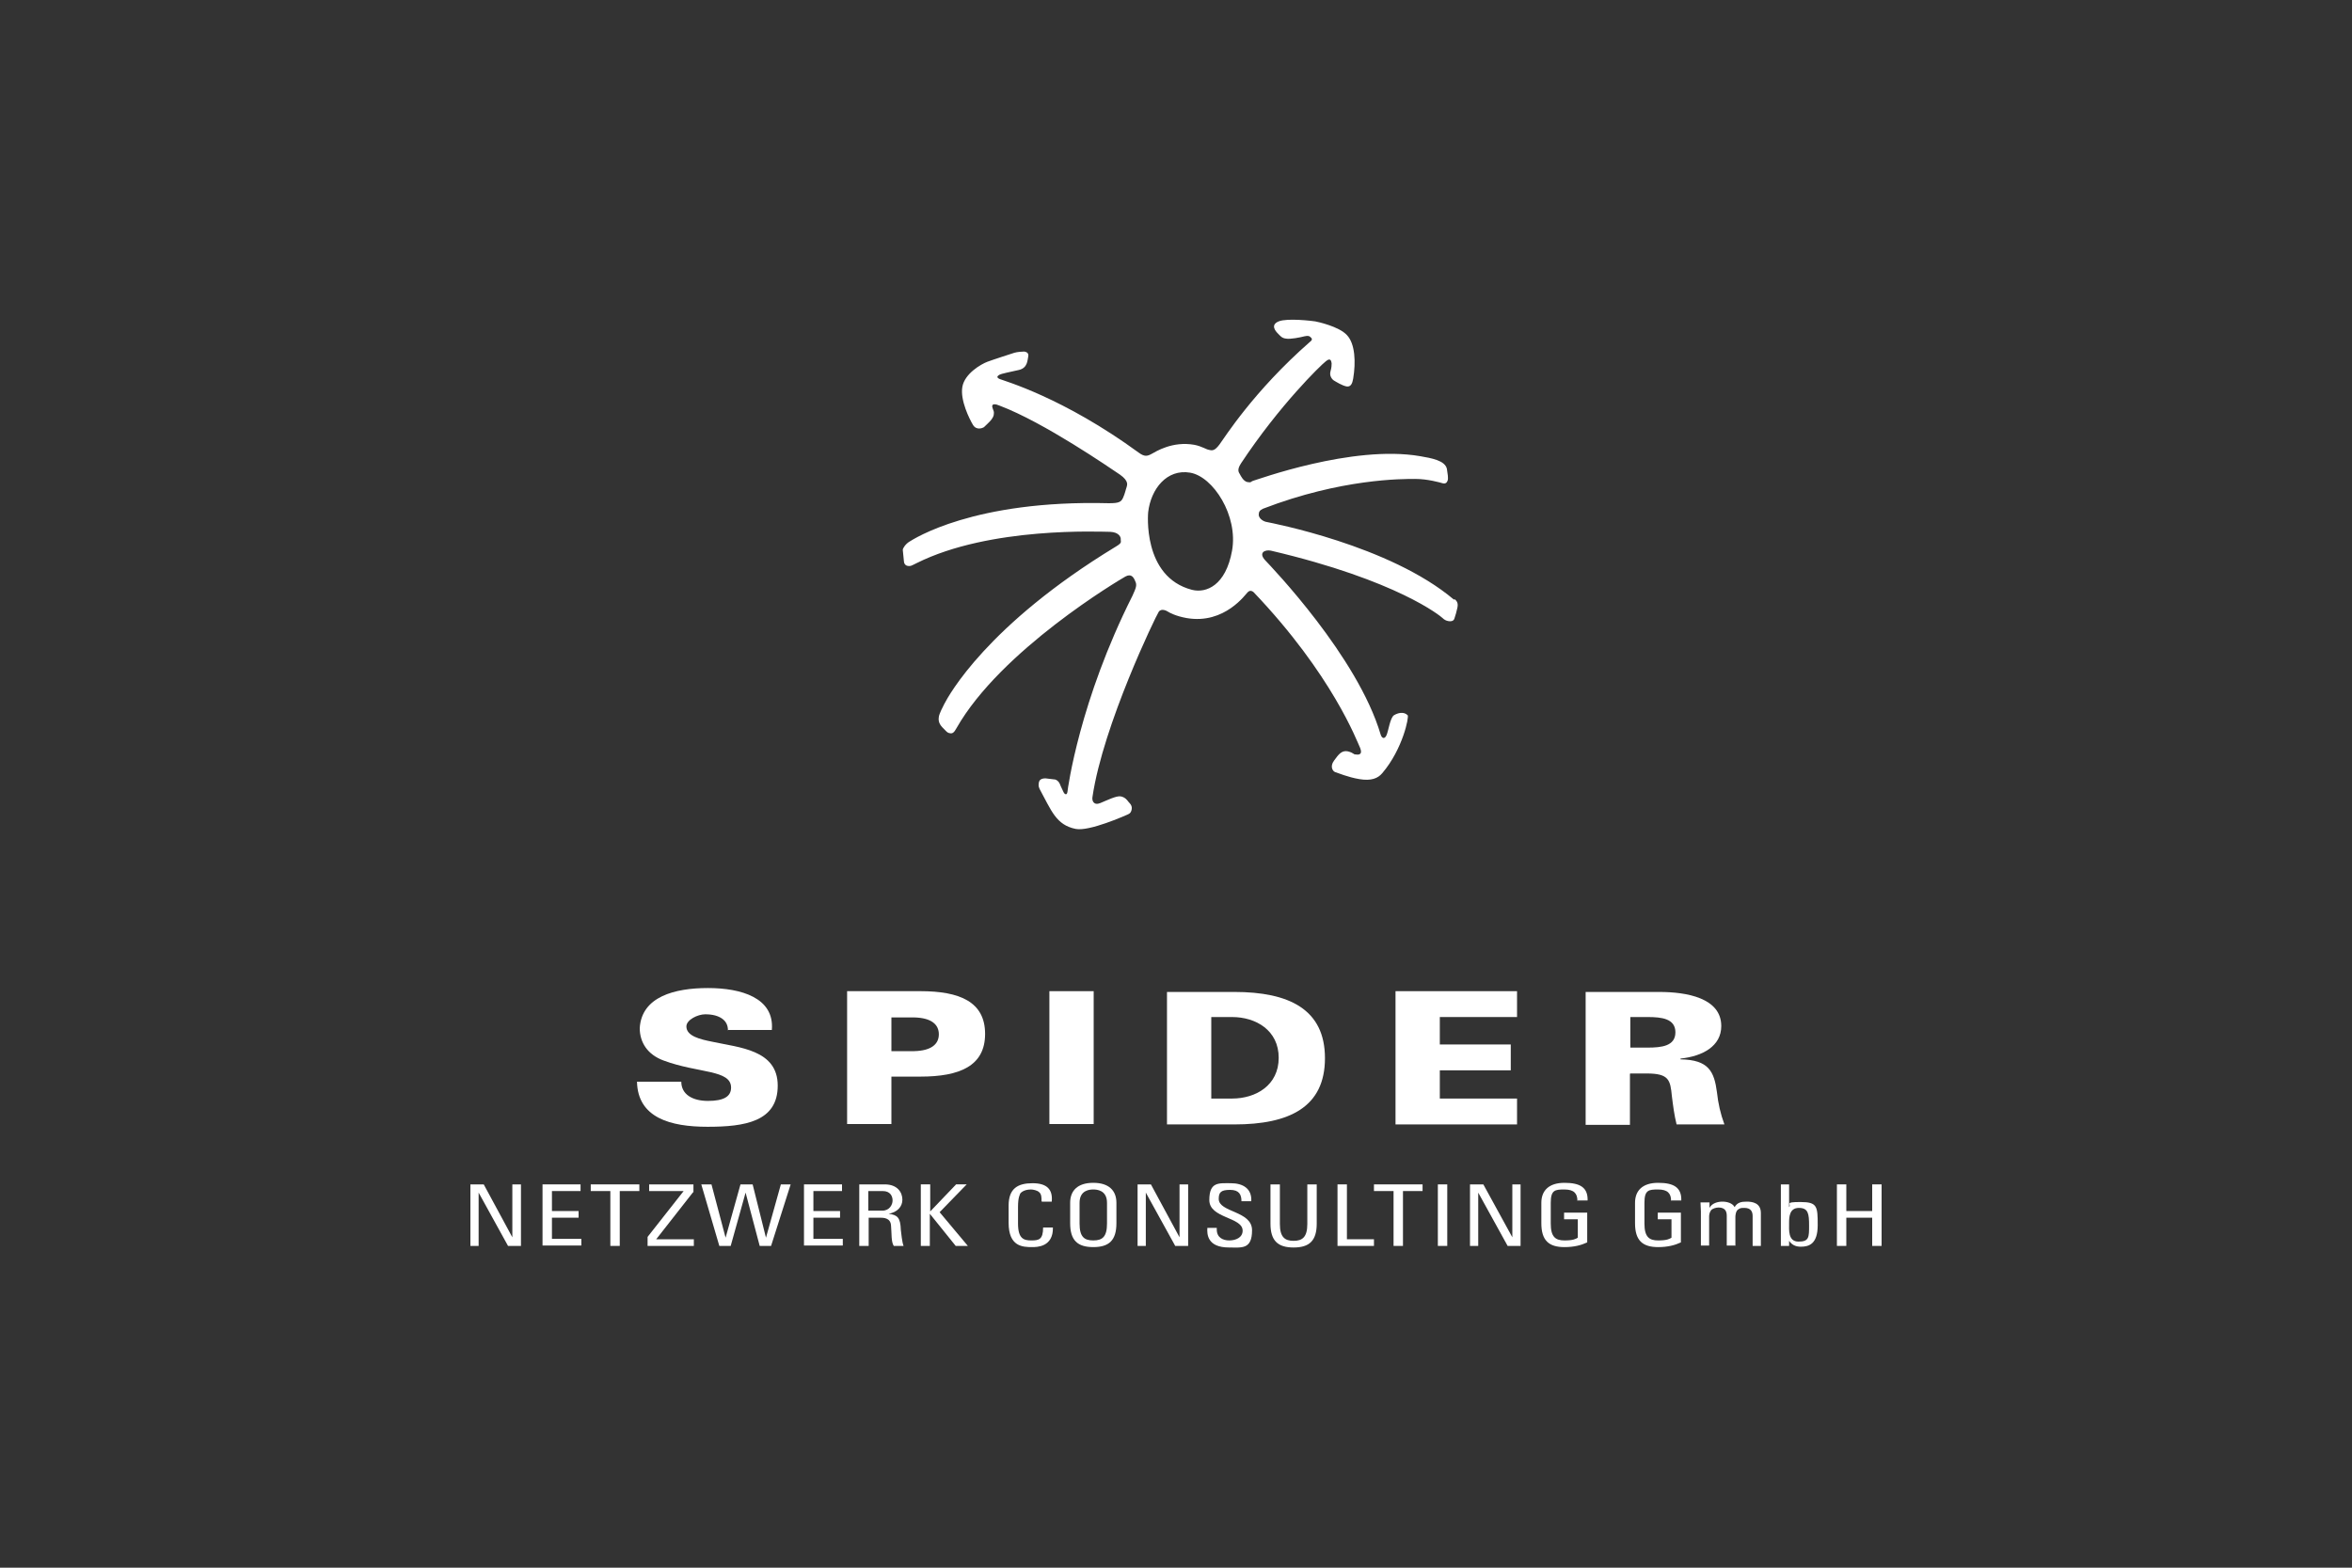 <?xml version="1.0" encoding="UTF-8"?>
<svg xmlns="http://www.w3.org/2000/svg" version="1.1" viewBox="0 0 600 400">
  <rect x="0" y="0" width="600" height="400" fill="#333333" stroke="none"/>
  <defs>
    <style>
      .cls-1 {
        fill: #fff;
      }
    </style>
  </defs>
  <g>
    <g id="Ebene_1">
      <g>
        <path class="cls-1" d="M185.7,262.9c0-1.3-.5-2.3-1.5-3-1-.7-2.4-1.1-4.3-1.1s-4.8,1.4-4.8,3.1c0,2.5,3.6,3.3,6.6,3.9,6.8,1.5,16.7,2,16.7,11.2s-8.4,10.5-17.9,10.5-17.8-2.3-18-11.5h11.3c0,3.2,2.8,4.9,6.8,4.9s5.9-1.1,5.9-3.4c0-4.6-8.3-3.6-17.2-6.9-4.1-1.5-6.1-4.6-6.1-8.3.5-8,8.9-10.2,17.4-10.2s17,2.5,16.3,10.7h-11.3Z"></path>
        <path class="cls-1" d="M227.4,268.2v-8.6h5.8c4.4.1,6.3,1.8,6.3,4.3s-1.9,4.2-6.3,4.3h-5.8ZM227.4,286.8v-12.1h7.4c10,0,16.5-2.7,16.5-10.9s-6.5-10.9-16.5-10.9h-18.7v33.9h11.3Z"></path>
        <path class="cls-1" d="M267.7,286.8v-33.9h11.3v33.9h-11.3Z"></path>
        <path class="cls-1" d="M309,259.5h5.3c6.1,0,11.9,3.4,11.9,10.4s-5.8,10.4-11.9,10.4h-5.3v-20.7ZM297.7,253v33.9h17.2c14,0,23.1-4.4,23.1-16.9s-9.2-16.9-23.1-16.9h-17.2Z"></path>
        <path class="cls-1" d="M356,286.8v-33.9h31v6.6h-19.7v7h18.1v6.6h-18.1v7.2h19.7v6.6h-31Z"></path>
        <path class="cls-1" d="M415.9,267.3v-7.8h4.4c3.6,0,7.1.4,7.1,3.9s-3.5,3.9-7.1,3.9h-4.4ZM415.9,273.9h4.2c5.7,0,6,1.7,6.4,5.8.3,2.4.6,4.8,1.2,7.2h12.2c-1-2.7-1.6-5.4-1.9-8.2-.7-5.3-2.1-8.3-9.3-8.4v-.2c5.7-.6,10.4-3.2,10.4-8.3,0-7.2-8.9-8.7-15.8-8.7h-18.8v33.9h11.3v-13Z"></path>
      </g>
      <path class="cls-1" d="M132.9,302.2v15.7h-3.3l-7.5-13.6h0v13.6h-2.1v-15.7h3.4l7.3,13.5h0v-13.5h2.1Z"></path>
      <path class="cls-1" d="M138.4,317.9v-15.7h9.7v1.7h-7.3v5.1h6.8v1.7h-6.8v5.4h7.5v1.7h-9.9Z"></path>
      <path class="cls-1" d="M163.1,302.2v1.7h-5v14h-2.4v-14h-5v-1.7h12.3Z"></path>
      <path class="cls-1" d="M176.8,304.2l-9.4,12h9.6v1.7h-11.8v-2.3l9.2-11.7h0s-8.8,0-8.8,0v-1.7h11.3v2Z"></path>
      <path class="cls-1" d="M178.9,302.2h2.6l3.6,13.6h0l3.8-13.6h3.1l3.4,13.6h0l3.8-13.6h2.5l-5,15.7h-2.9l-3.6-13.6h0l-3.8,13.6h-2.9l-4.6-15.7Z"></path>
      <path class="cls-1" d="M205.1,317.9v-15.7h9.7v1.7h-7.3v5.1h6.8v1.7h-6.8v5.4h7.5v1.7h-9.9Z"></path>
      <path class="cls-1" d="M221.6,303.9h3.6c1.9,0,2.5,1.3,2.5,2.4s-.8,2.6-2.6,2.6h-3.6v-5ZM224.5,310.7c.8,0,2.7,0,2.8,2,.2,2.1,0,4.1.7,5.2h2.5c-.4-1-.6-3.4-.7-4.1-.1-3.2-.9-3.8-3.1-4.1h0c2.2-.4,3.5-1.8,3.5-3.6s-1.2-3.9-4.5-3.9h-6.5v15.7h2.4v-7.2h2.8Z"></path>
      <path class="cls-1" d="M234.9,317.9v-15.7h2.4v6.9h0l6.6-6.9h2.7l-6.9,7.1,7.2,8.6h-3.1l-6.6-8.2h0v8.2h-2.4Z"></path>
      <path class="cls-1" d="M265.7,306.5c0-.9,0-1.8-.6-2.3-.5-.5-1.6-.7-2.1-.7-2,0-2.8,1-2.8,1.2,0,.2-.5.6-.5,3.3v4.2c0,3.9,1.5,4.3,3.4,4.3s3-.2,3-3.3h2.5c.1,5-4.1,5-5.3,5-2.4,0-6-.1-6-6.2v-4.4c0-4.4,2.4-5.7,6.1-5.7s5.2,1.6,4.9,4.7h-2.5Z"></path>
      <path class="cls-1" d="M278.9,316.5c-2.3,0-3.5-.9-3.5-4.3v-5.3c0-3.3,2.7-3.4,3.5-3.4s3.5.1,3.5,3.4v5.3c0,3.4-1.2,4.3-3.5,4.3ZM278.9,318.2c4,0,5.9-1.7,5.9-6.1v-5.2c0-3.1-1.9-5.1-5.9-5.1s-5.9,2-5.9,5.1v5.2c0,4.4,1.9,6.1,5.9,6.1Z"></path>
      <path class="cls-1" d="M303.1,302.2v15.7h-3.3l-7.5-13.6h0v13.6h-2.1v-15.7h3.4l7.3,13.5h0v-13.5h2.1Z"></path>
      <path class="cls-1" d="M310.4,313.2v.5c0,2.1,1.6,2.8,3.2,2.8s3.4-.7,3.4-2.5c0-3.5-8.5-3.1-8.5-7.8s2.4-4.3,5.5-4.3,5.4,1.4,5.2,4.6h-2.5c0-1.7-.6-2.9-2.9-2.9s-2.9.6-2.9,2.3c0,3.5,8.5,3,8.5,8s-2.7,4.4-5.9,4.4c-5.6,0-5.6-3.5-5.5-5h2.4Z"></path>
      <path class="cls-1" d="M324.1,302.2h2.4v10.1c0,3.4,1.3,4.3,3.5,4.3s3.5-.9,3.5-4.3v-10.1h2.4v10c0,4.4-1.9,6.1-5.9,6.1s-5.9-1.7-5.9-6.1v-10Z"></path>
      <path class="cls-1" d="M341.2,317.9v-15.7h2.4v14h6.9v1.7h-9.3Z"></path>
      <path class="cls-1" d="M362.9,302.2v1.7h-5v14h-2.4v-14h-5v-1.7h12.3Z"></path>
      <path class="cls-1" d="M369.2,302.2h-2.4v15.7h2.4v-15.7Z"></path>
      <path class="cls-1" d="M387.9,302.2v15.7h-3.3l-7.5-13.6h0v13.6h-2.1v-15.7h3.4l7.4,13.5h0v-13.5h2.1Z"></path>
      <path class="cls-1" d="M402.4,306.4c0-1.9-.9-2.9-3.3-2.9s-3.5.1-3.5,3.4v5.3c0,3.4,1.2,4.3,3.5,4.3s2.9-.4,3.4-.7v-4.7h-3.5v-1.7h5.9v7.6c-1.5.7-3.3,1.2-5.8,1.2-4,0-5.9-1.7-5.9-6.1v-5.2c0-3.1,1.9-5.1,5.9-5.1s6,1.2,5.9,4.5h-2.5Z"></path>
      <path class="cls-1" d="M426.3,306.4c0-1.9-.9-2.9-3.3-2.9s-3.5.1-3.5,3.4v5.3c0,3.4,1.2,4.3,3.5,4.3s2.9-.4,3.4-.7v-4.7h-3.5v-1.7h5.9v7.6c-1.5.7-3.3,1.2-5.8,1.2-4,0-5.9-1.7-5.9-6.1v-5.2c0-3.1,1.9-5.1,5.9-5.1s6,1.2,5.9,4.5h-2.5Z"></path>
      <path class="cls-1" d="M442.7,317.9v-7.4c0-.4.1-1.5.7-1.9.6-.4.8-.4,1.6-.4,1.7,0,2.1,1,2.1,2.1v7.6h2.1v-8.4c0-2.6-2.2-2.9-3.6-2.9s-2.4.2-3.1,1.4c-.5-1-1.9-1.4-3.1-1.4s-2.7.4-3.3,1.6h0v-1.4h-2.3c0,.8.1,1.5.1,2.3v8.7h2.1v-7.4c0-.4.1-1.1.5-1.6.3-.4,1.2-.7,1.9-.7,1.7,0,2.1,1,2.1,2.1v7.6h2.1Z"></path>
      <path class="cls-1" d="M456.4,312c0-1.5.1-3.8,2.5-3.8s2.6,1.5,2.6,4.5,0,4.1-2.7,4.1-2.4-3-2.4-4.7ZM456.4,316.6h0c.7,1,1.6,1.5,3,1.5,2.1,0,4.3-.7,4.3-5.5s-.1-5.9-4.4-5.9-2.2.5-2.9,1.3h0v-5.8h-2.1v15.7h2.1v-1.3Z"></path>
      <path class="cls-1" d="M468.6,317.9v-15.7h2.4v6.8h6.6v-6.8h2.4v15.7h-2.4v-7.2h-6.6v7.2h-2.4Z"></path>
      <path class="cls-1" d="M370.9,153c-16.4-13.9-46.8-19.6-47.7-19.8-.8-.1-2-.8-2.1-1.8,0-.9.3-1.2,1.1-1.6,20-7.7,35.6-7.6,38.8-7.6,3.2,0,6.3.9,7,1.1.7.2,1.1-.1,1.3-.7.2-.6,0-1.7-.2-3-.5-2.1-3.9-2.7-6.8-3.2-17.3-3-42.1,6.2-42.7,6.3-.6.2-.3.5-1.4.3-1-.2-1.7-1.6-1.9-2-.2-.4-.9-1,.3-2.8,9.8-14.8,20.3-25,21.6-26,1.3-1.1,1.4,0,1.5.5,0,.5,0,1-.3,2.1-.3,1.1.4,2,.9,2.3.5.3,2.1,1.3,3.2,1.5,1.1.2,1.5-.8,1.7-2,.7-4.2.5-8.9-1.6-11.1-2-2.2-7.5-3.4-8.1-3.5-.6-.1-7.1-.9-9.3,0-2.2.9-.8,2.5-.2,3.1.6.6,1,1.2,2.1,1.3,1,.2,3.6-.3,4.7-.6,1-.2,1.2-.1,1.7.4.5.5-.3,1-.3,1-14.4,12.6-21.9,24.6-23.1,26.2-1.2,1.6-1.8,1.6-2.6,1.4-.8-.1-1.8-.9-3.8-1.3-5.6-1-9.8,1.7-10.9,2.3-1.1.6-1.8.8-3.3-.3-19.3-14.1-34.3-18.3-35.5-18.8-1.1-.5-.3-.9,0-1.1.3-.2,2.6-.7,4.9-1.2,2.3-.5,2.2-2.6,2.4-3.4.2-.9-.4-1.2-1-1.3-.6,0-1.8.1-2.5.3-.6.2-5.3,1.7-6.9,2.3-1.6.6-5.8,3-6.4,6.4-.6,3.4,1.8,8.2,2.7,9.7.9,1.5,2.5.8,2.8.6.3-.3,1.4-1.3,1.8-1.8.4-.5.6-.9.7-1.3,0-.4.2-.7-.2-1.5-.7-1.7.8-1.3,1.7-.9,11.4,4.3,28.3,16,30.7,17.6,2.4,1.7,1.8,2.7,1.7,3.2-.2.5-.4,1.6-.9,2.7-.5,1.1-1.1,1.4-3.6,1.4-34.6-.9-49.9,9.2-50.9,9.8-1,.6-1.7,1.7-1.7,2.1,0,.4.3,2.6.3,3,0,.4.3,1,1,1.1.7.1.8,0,2.2-.7,18.8-9.4,47-8,49.4-8,2.3.1,2.8,1.4,2.7,2,0,.6.4.8-1.3,1.8-32.9,20-42.6,38-43.7,40.1-.4.8-1.3,2.5-1.4,3.3-.3,1.6.7,2.5,1.4,3.2.7.7.8.9,1.5,1,.6.1,1-.2,1.6-1.3,11.3-19.9,41.5-37.8,43.1-38.7,1.5-.8,2.1.2,2.5,1.2.5,1,.2,1.7-.7,3.7-13.5,26.8-16.5,49.1-16.6,50.1-.2,1.1-.9.3-1,0-.1-.3-.7-1.4-.9-2-.2-.6-.8-1.1-1.2-1.2-.4,0-1.3-.2-2.5-.3-1.3,0-1.6.6-1.7,1.1,0,.5-.2.7.2,1.6,3,5.5,4.2,9.2,9.2,10.2,3.5.7,12.6-3.4,13.1-3.6.4-.2,1-.3,1.2-1.4.2-1.1-.7-1.7-.9-2-.2-.3-.8-1.1-1.9-1.3-1.1-.2-3.5,1-5.2,1.7-1.7.7-2.2-.6-2-1.6,2.7-18.3,16.2-46.2,16.9-47.2.7-1,2.1-.2,2.4,0,.3.2,1.9,1.1,4.7,1.6,9.8,1.7,15.2-6.3,15.6-6.6.4-.4.9-.5,1.5,0,20.1,21.1,26.4,38.1,27.2,39.8.7,1.8-.6,1.7-1.2,1.6-.6,0-.4-.4-2-.8-1.6-.3-2.4.9-3.5,2.4-1.1,1.5-.3,2.7.3,2.9.7.2,3.2,1.3,6.2,1.8,3,.5,4.7-.2,5.8-1.5,5.3-6.2,6.9-14.5,6.5-14.8-1-1-2.5-.6-3.5,0-1,.7-1.4,4-1.9,5.1-.5,1.1-1.2.8-1.5-.2-5.9-19.9-27.8-42.7-29.5-44.5-1.7-1.9,0-2.7,1.5-2.4,32.4,7.6,43.4,16.8,43.8,17.2.4.4.9.7,1.6.8.7.1,1.2-.1,1.4-.6.2-.5.7-2.3.8-2.9.1-.6.2-1.4-.7-2.1ZM314.3,140.5c-1.6,8.9-6.6,10.9-10.2,10-12.8-3.3-11.2-19.8-11.2-19.8.7-6,4.8-11.1,10.7-10.1,5.9,1,12.3,11,10.7,19.9Z"></path>
    </g>
  </g>
</svg>
